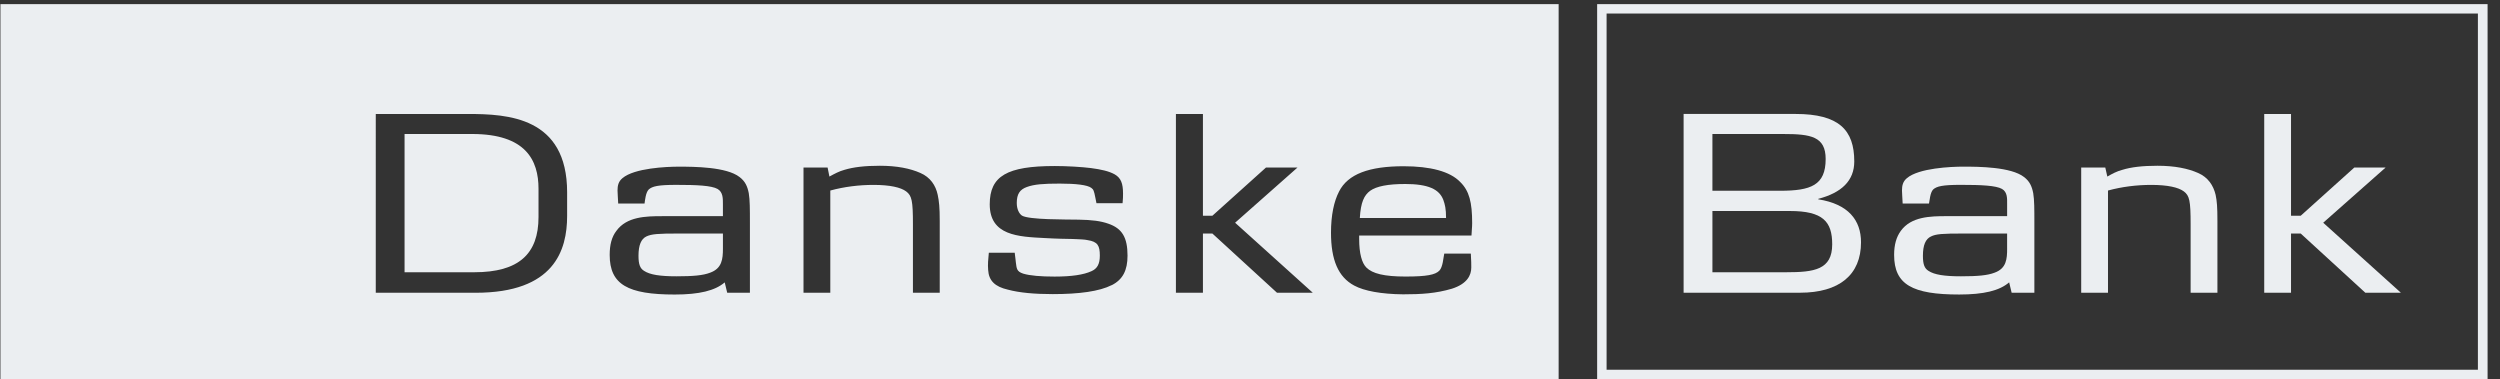 <?xml version="1.0" encoding="UTF-8"?>
<svg id="svg8" xmlns="http://www.w3.org/2000/svg" xmlns:svg="http://www.w3.org/2000/svg" xmlns:rdf="http://www.w3.org/1999/02/22-rdf-syntax-ns#" xmlns:dc="http://purl.org/dc/elements/1.1/" xmlns:cc="http://creativecommons.org/ns#" version="1.1" viewBox="0 0 136.76 20.756">
  <rect x="0" y="0" width="136.76" height="20.756" fill="#333333" stroke="none"/>
  <!-- Generator: Adobe Illustrator 29.0.1, SVG Export Plug-In . SVG Version: 2.1.0 Build 192)  -->
  <defs>
    <style>
      .st0 {
        fill: #ebeef1;
      }
    </style>
  </defs>
  <path class="st0" d="M136.081.225h-48.711v20.531h48.711V.225ZM135.551.742v19.484h-47.664V.742h47.664"/>
  <g>
    <path class="st0" d="M76.852,10.066c-.924,0-1.552.123-1.897.369-.333.246-.517.628-.567,1.49h4.717c0-.505-.061-.739-.148-.985-.222-.591-.825-.875-2.106-.875Z"/>
    <path class="st0" d="M25.826,7.331h-3.695v7.562h3.818c2.426,0,3.51-.998,3.51-3.018v-1.552c0-1.564-.702-2.993-3.633-2.993Z"/>
    <path class="st0" d="M35.359,12.935c-.283.136-.431.468-.431,1.059,0,.468.086.69.308.825.32.209.862.296,1.774.296s1.453-.049,1.835-.197c.653-.234.702-.751.702-1.318h0v-.825h-2.439c-1.109,0-1.466.025-1.749.16Z"/>
    <path class="st0" d="M.024.225v20.531h85.24V.225H.024ZM31.024,11.815h0c0,1.872-.702,4.2-5,4.2h-5.468V6.235h5.037c2.18,0,5.431.16,5.431,4.286v1.293ZM41.025,16.014h0s-1.244,0-1.244,0l-.136-.567c-.53.456-1.404.665-2.734.665-2.562,0-3.559-.542-3.559-2.168,0-.554.111-.985.369-1.318.567-.776,1.601-.801,2.5-.801h3.325v-.665c0-.283.012-.653-.296-.825-.333-.185-1.121-.222-2.254-.222-.985,0-1.318.074-1.515.259-.16.172-.197.591-.222.764h-1.441c-.012-.308-.037-.542-.037-.714,0-.271.049-.493.271-.677.653-.554,2.426-.628,3.079-.628.862,0,2.611.012,3.325.567.308.234.431.505.505.887.062.369.062.874.062,1.601v3.843ZM51.407,16.014h-1.466v-3.744c0-1.293-.061-1.564-.369-1.798-.296-.222-.887-.357-1.786-.357-.788,0-1.601.099-2.365.308v5.591h-1.466v-6.848h1.318l.099.493c.296-.16.517-.283.825-.369.493-.148,1.108-.222,1.934-.222.936,0,1.663.148,2.217.394.542.234.838.677.948,1.195.074.357.111.665.111,1.441v3.917ZM60.817,15.596h0c-.677.345-1.786.493-3.227.493-.998,0-1.823-.074-2.463-.246-.69-.16-1.035-.48-1.071-1.071-.025-.308,0-.579.037-.948h1.416c.049.345.049.456.062.53.049.32.025.493.406.616.369.111.961.16,1.712.16.936,0,1.589-.099,2.02-.296.308-.136.456-.382.456-.85,0-.542-.111-.764-.677-.85-.172-.037-.345-.037-.53-.049-.099-.012-.419-.012-.936-.025-.246,0-.53-.025-.862-.037-1.466-.074-3.018-.136-3.018-1.847,0-1.552.948-2.094,3.559-2.094.665,0,1.478.049,1.971.111.567.074.998.172,1.306.345.345.197.456.505.456,1.047,0,.148,0,.296-.025.53h-1.429l-.061-.308c-.074-.369-.099-.443-.222-.53-.209-.16-.838-.234-1.724-.234s-1.392.037-1.798.185c-.382.136-.554.382-.554.875,0,.333.123.579.283.69.382.234,2.402.209,3.091.222.739.012,1.219.074,1.638.222.751.259,1.047.751,1.047,1.749,0,.801-.259,1.306-.862,1.613ZM69.857,16.014h0l-3.535-3.239h-.517v3.239h-1.478V6.235h1.478v5.567h.517l2.931-2.636h1.724l-3.412,3.018,4.249,3.83h-1.958ZM80.498,12.886h-6.146v.185c0,.801.148,1.318.394,1.564.333.333.973.493,2.143.493,1.182,0,1.626-.099,1.847-.32.197-.197.222-.727.271-.936h1.453c.025.333.025.665.025.763,0,.406-.209.887-1.059,1.158-.875.259-1.675.308-2.673.308-1.195-.012-2.131-.185-2.673-.48-.875-.468-1.269-1.404-1.269-2.894,0-.948.16-1.712.443-2.254.48-.948,1.638-1.379,3.522-1.379,1.478,0,2.549.283,3.104.862.493.48.653,1.109.653,2.241,0,.271-.025.357-.037.69Z"/>
  </g>
  <path class="st0" d="M99.871,8.698c0,1.441-.813,1.737-2.488,1.737h-3.707v-3.104h3.892c1.49,0,2.303.136,2.303,1.367h0ZM101.805,13.255c0-1.207-.69-2.094-2.34-2.352v-.025c1.281-.333,1.971-.998,1.971-2.045,0-1.724-.838-2.599-3.215-2.599h-6.121v9.779h6.367c2.143,0,3.338-.973,3.338-2.759h0ZM100.229,13.366c0,1.392-.985,1.527-2.513,1.527h-4.04v-3.35h4.237c1.81,0,2.316.579,2.316,1.823"/>
  <path class="st0" d="M109.798,13.6c0,.567-.037,1.084-.69,1.318-.382.148-.924.197-1.835.197s-1.453-.086-1.774-.296c-.222-.136-.308-.357-.308-.825,0-.591.148-.924.443-1.059.271-.136.628-.16,1.749-.16h2.414v.825ZM111.288,16.014v-3.843c0-.727,0-1.232-.062-1.601-.074-.382-.197-.653-.505-.887-.714-.554-2.463-.567-3.325-.567-.653,0-2.426.074-3.079.628-.222.185-.271.406-.271.677,0,.172.025.406.037.714h1.441c.037-.172.062-.591.222-.764.197-.185.53-.259,1.515-.259,1.133,0,1.921.037,2.254.222.308.172.283.542.283.825v.665h-3.313c-.899,0-1.934.025-2.5.801-.246.333-.369.764-.369,1.318,0,1.626.998,2.168,3.559,2.168,1.343,0,2.205-.209,2.734-.665l.136.567h1.244"/>
  <path class="st0" d="M119.836,16.014v-3.744c0-1.293-.062-1.564-.369-1.798-.296-.222-.887-.357-1.786-.357-.788,0-1.601.099-2.365.308v5.591h-1.466v-6.848h1.318l.111.493c.283-.16.505-.283.825-.369.48-.148,1.096-.222,1.921-.222.936,0,1.663.148,2.217.394.542.234.838.677.961,1.195.074.357.099.665.099,1.441v3.917h-1.466"/>
  <path class="st0" d="M129.393,16.014l-3.535-3.239h-.53v3.239h-1.466V6.235h1.466v5.567h.53l2.931-2.636h1.712l-3.412,3.018,4.249,3.83h-1.946"/>
</svg>
